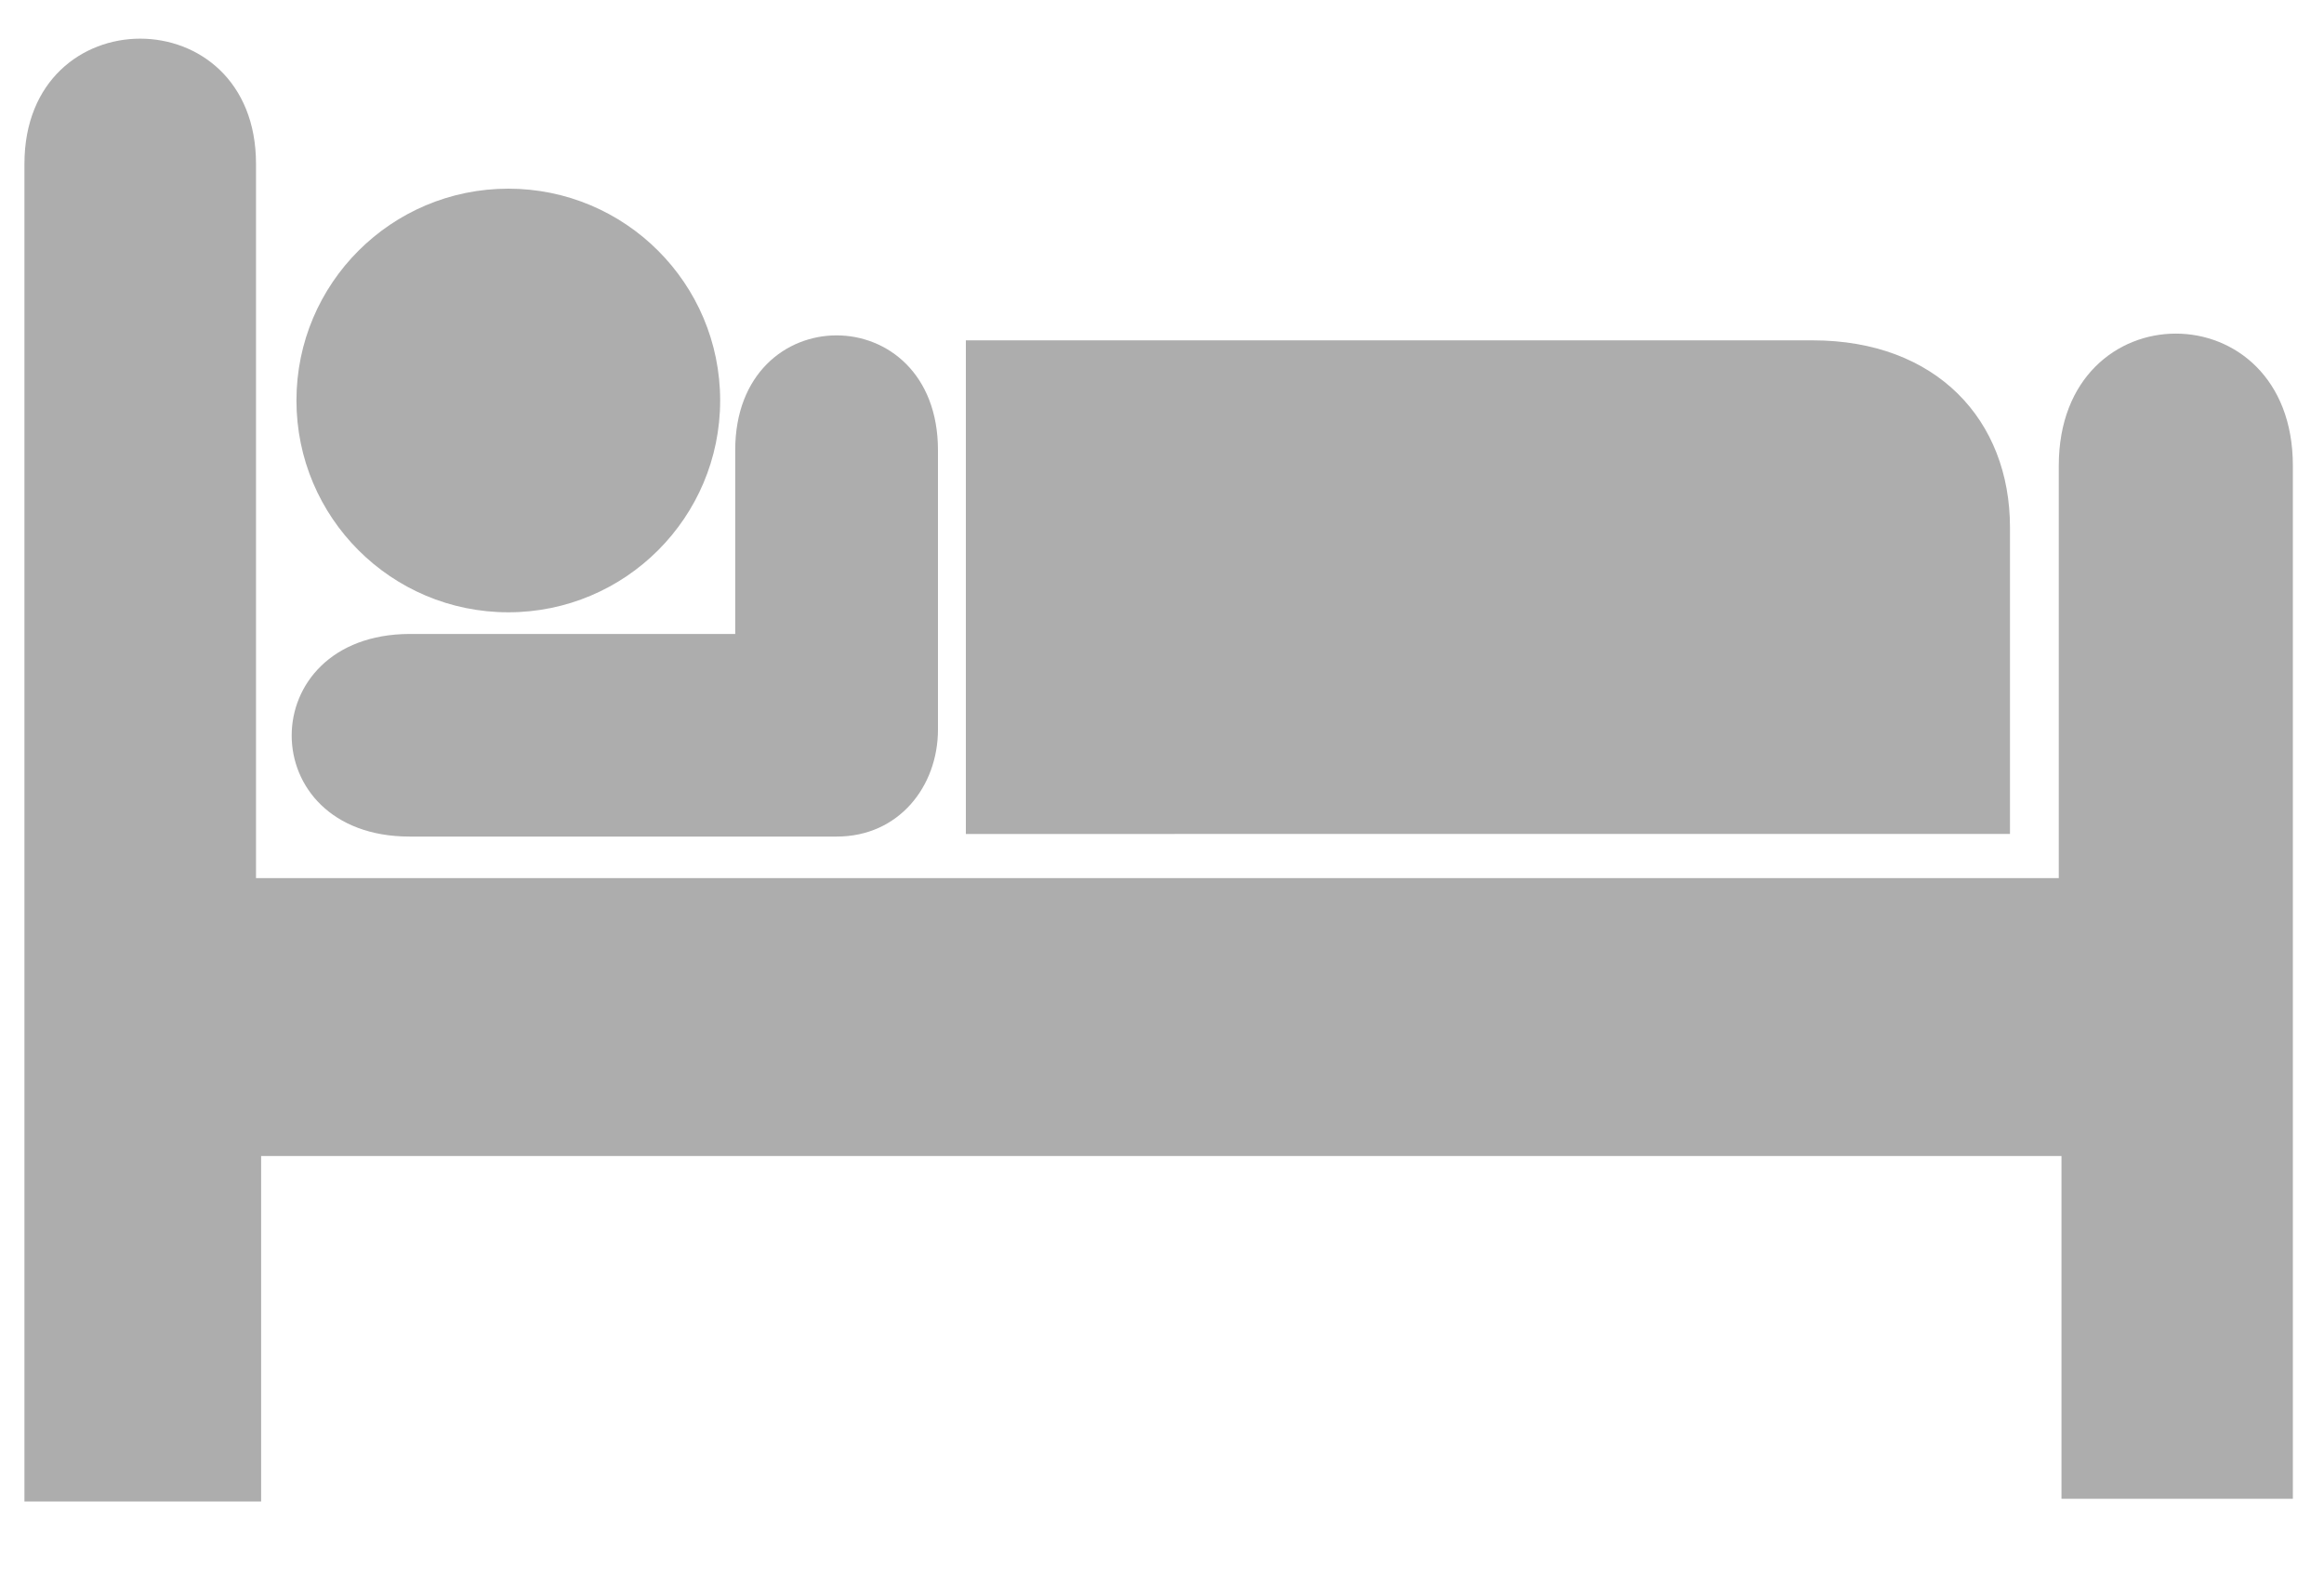 <?xml version="1.0" encoding="utf-8"?>
<!-- Generator: Adobe Illustrator 12.0.0, SVG Export Plug-In  -->
<!DOCTYPE svg PUBLIC "-//W3C//DTD SVG 1.1//EN" "http://www.w3.org/Graphics/SVG/1.1/DTD/svg11.dtd">
<svg  version="1.1" xmlns="http://www.w3.org/2000/svg" xmlns:xlink="http://www.w3.org/1999/xlink" xmlns:a="http://ns.adobe.com/AdobeSVGViewerExtensions/3.0/"
	 width="25" height="17" viewBox="-0.263 -0.416 25 17" enable-background="new -0.263 -0.416 25 17"
	 xml:space="preserve">
<defs>
</defs>
<circle fill="#ADADAD" cx="5.205" cy="3.893" r="2.279"/>
<path fill="#ADADAD" d="M10.127,3.246h9.109c1.335,0,2.123,0.861,2.123,2.012v3.299H10.127
	V3.246z"/>
<path fill="#ADADAD" d="M7.646,4.427v1.978H4.143c-1.69,0.006-1.692,2.18,0,2.18h4.595
	c0.669,0,1.089-0.541,1.089-1.152V4.427C9.826,2.781,7.646,2.781,7.646,4.427z"/>
<path fill="#ADADAD" d="M2.491,1.347c0-1.796-2.491-1.796-2.491,0v14.392h2.546v-3.717
	h19.367v3.688h2.489V4.594c0-1.894-2.518-1.894-2.518,0v4.438H2.491V1.347z"/>
</svg>
